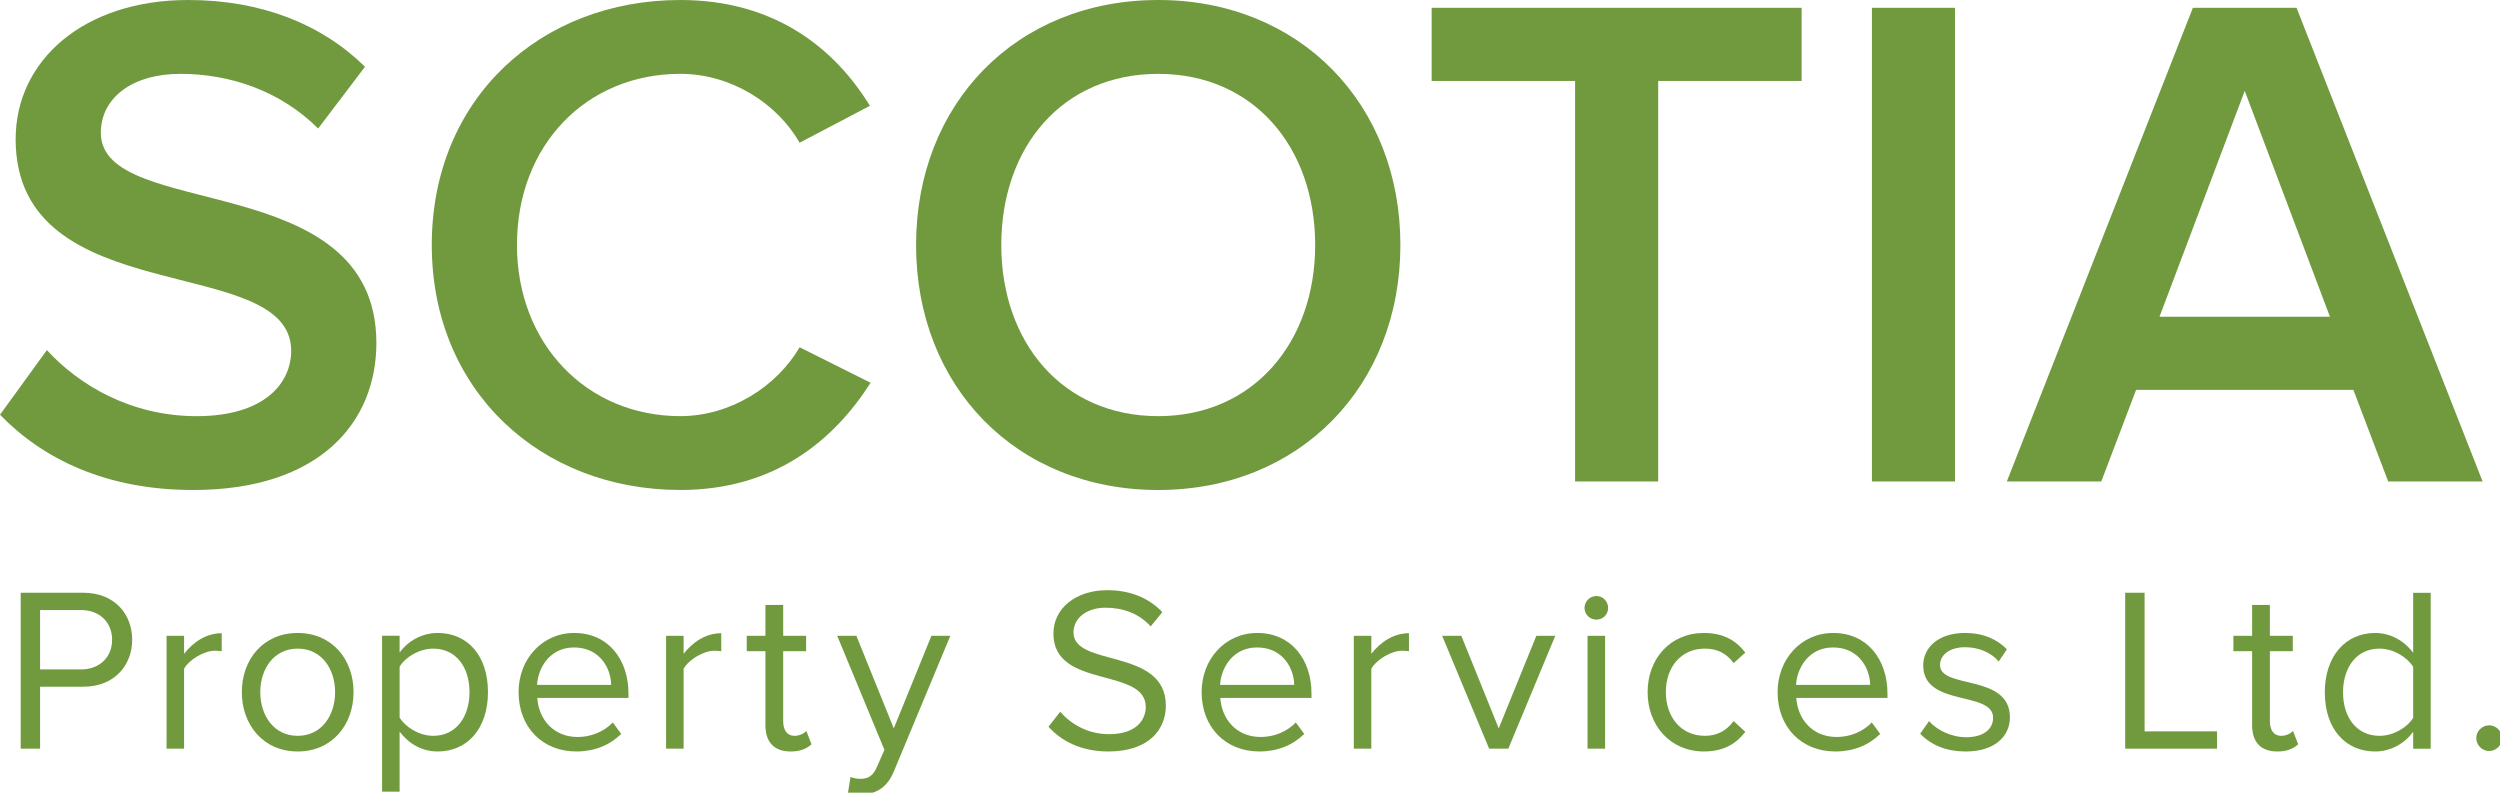 <svg version="1.1" id="Layer_1" xmlns="http://www.w3.org/2000/svg" xmlns:xlink="http://www.w3.org/1999/xlink" x="0px" y="0px"
	 width="164px" height="52px" viewBox="0 0 164 52" enable-background="new 0 0 164 52" xml:space="preserve">
<g>
	<g>
		<path fill="#719A3F" d="M0,27.206l3.075-4.239c2.096,2.283,5.497,4.333,9.83,4.333c4.472,0,6.196-2.19,6.196-4.286
			c0-6.522-18.075-2.469-18.075-13.882C1.025,3.96,5.497,0,12.345,0c4.798,0,8.758,1.584,11.6,4.379L20.87,8.432
			c-2.469-2.469-5.777-3.587-9.037-3.587c-3.168,0-5.218,1.584-5.218,3.867c0,5.823,18.075,2.236,18.075,13.789
			c0,5.171-3.68,9.643-12.019,9.643C6.941,32.144,2.795,30.094,0,27.206z"/>
		<path fill="#719A3F" d="M28.324,16.072C28.324,6.475,35.451,0,44.628,0c6.242,0,10.156,3.214,12.438,6.941l-4.612,2.422
			c-1.491-2.609-4.519-4.519-7.826-4.519c-6.149,0-10.715,4.658-10.715,11.227c0,6.475,4.565,11.227,10.715,11.227
			c3.308,0,6.336-1.957,7.826-4.519l4.659,2.329c-2.376,3.727-6.243,7.034-12.485,7.034C35.451,32.144,28.324,25.622,28.324,16.072z
			"/>
		<path fill="#719A3F" d="M60.094,16.072C60.094,6.801,66.663,0,75.98,0c9.271,0,15.886,6.801,15.886,16.072
			c0,9.27-6.615,16.072-15.886,16.072C66.663,32.144,60.094,25.342,60.094,16.072z M86.275,16.072
			c0-6.429-4.053-11.227-10.295-11.227c-6.289,0-10.295,4.798-10.295,11.227c0,6.382,4.006,11.227,10.295,11.227
			C82.222,27.299,86.275,22.454,86.275,16.072z"/>
		<path fill="#719A3F" d="M103.326,31.585V5.311h-9.41V0.512h24.271v4.798h-9.41v26.274H103.326z"/>
		<path fill="#719A3F" d="M122.798,31.585V0.512h5.45v31.072H122.798z"/>
		<path fill="#719A3F" d="M156.665,31.585l-2.283-6.009h-14.255l-2.283,6.009h-6.196l12.205-31.072h6.801l12.205,31.072H156.665z
			 M147.254,5.963l-5.59,14.814h11.18L147.254,5.963z"/>
	</g>
</g>
<g>
	<g>
		<path fill="#719A3F" d="M1.357,49.114V38.884h4.11c2.055,0,3.205,1.411,3.205,3.082c0,1.672-1.166,3.083-3.205,3.083H2.63v4.064
			H1.357z M7.354,41.967c0-1.15-0.828-1.948-2.04-1.948H2.63v3.895h2.684C6.526,43.915,7.354,43.117,7.354,41.967z"/>
		<path fill="#719A3F" d="M10.926,49.114v-7.407h1.15v1.181c0.598-0.767,1.457-1.35,2.469-1.35v1.181
			c-0.138-0.015-0.276-0.031-0.445-0.031c-0.721,0-1.687,0.583-2.024,1.181v5.245H10.926z"/>
		<path fill="#719A3F" d="M15.864,45.402c0-2.147,1.411-3.88,3.665-3.88c2.254,0,3.665,1.733,3.665,3.88
			c0,2.147-1.411,3.895-3.665,3.895C17.274,49.298,15.864,47.549,15.864,45.402z M21.983,45.402c0-1.503-0.874-2.852-2.454-2.852
			c-1.58,0-2.454,1.35-2.454,2.852c0,1.518,0.874,2.868,2.454,2.868C21.108,48.27,21.983,46.92,21.983,45.402z"/>
		<path fill="#719A3F" d="M26.214,47.994v3.941h-1.15V41.706h1.15v1.104c0.537-0.751,1.457-1.288,2.5-1.288
			c1.948,0,3.297,1.472,3.297,3.88c0,2.393-1.35,3.895-3.297,3.895C27.702,49.298,26.828,48.807,26.214,47.994z M30.8,45.402
			c0-1.641-0.89-2.852-2.377-2.852c-0.905,0-1.81,0.537-2.208,1.181v3.343c0.399,0.644,1.304,1.196,2.208,1.196
			C29.91,48.27,30.8,47.043,30.8,45.402z"/>
		<path fill="#719A3F" d="M34.019,45.402c0-2.147,1.534-3.88,3.65-3.88c2.239,0,3.558,1.748,3.558,3.972v0.291h-5.981
			c0.092,1.396,1.058,2.561,2.653,2.561c0.859,0,1.702-0.337,2.3-0.951l0.552,0.751c-0.751,0.736-1.748,1.15-2.945,1.15
			C35.599,49.298,34.019,47.718,34.019,45.402z M37.654,42.473c-1.58,0-2.362,1.334-2.423,2.454h4.861
			C40.077,43.838,39.341,42.473,37.654,42.473z"/>
		<path fill="#719A3F" d="M43.695,49.114v-7.407h1.15v1.181c0.598-0.767,1.457-1.35,2.469-1.35v1.181
			c-0.138-0.015-0.276-0.031-0.445-0.031c-0.721,0-1.687,0.583-2.024,1.181v5.245H43.695z"/>
		<path fill="#719A3F" d="M50.212,47.565v-4.846h-1.227v-1.012h1.227v-2.024h1.166v2.024h1.503v1.012h-1.503v4.601
			c0,0.552,0.245,0.951,0.736,0.951c0.337,0,0.629-0.153,0.782-0.322l0.337,0.874c-0.291,0.276-0.706,0.475-1.365,0.475
			C50.765,49.298,50.212,48.669,50.212,47.565z"/>
		<path fill="#719A3F" d="M55.794,50.969c0.169,0.077,0.445,0.123,0.629,0.123c0.506,0,0.843-0.169,1.104-0.782l0.491-1.119
			l-3.098-7.484h1.258l2.454,6.073l2.469-6.073h1.242l-3.711,8.91c-0.445,1.074-1.196,1.488-2.178,1.503
			c-0.245,0-0.629-0.046-0.828-0.107L55.794,50.969z"/>
		<path fill="#719A3F" d="M68.782,47.672l0.767-0.982c0.66,0.767,1.764,1.472,3.205,1.472c1.825,0,2.408-0.982,2.408-1.779
			c0-2.638-6.058-1.166-6.058-4.815c0-1.687,1.503-2.853,3.527-2.853c1.549,0,2.761,0.537,3.619,1.442l-0.767,0.935
			c-0.767-0.859-1.84-1.227-2.96-1.227c-1.212,0-2.101,0.66-2.101,1.626c0,2.3,6.058,0.982,6.058,4.8
			c0,1.472-1.012,3.006-3.773,3.006C70.944,49.298,69.625,48.623,68.782,47.672z"/>
		<path fill="#719A3F" d="M78.826,45.402c0-2.147,1.534-3.88,3.65-3.88c2.239,0,3.558,1.748,3.558,3.972v0.291h-5.981
			c0.092,1.396,1.058,2.561,2.653,2.561c0.859,0,1.702-0.337,2.3-0.951l0.552,0.751c-0.752,0.736-1.748,1.15-2.945,1.15
			C80.406,49.298,78.826,47.718,78.826,45.402z M82.461,42.473c-1.58,0-2.362,1.334-2.423,2.454h4.862
			C84.884,43.838,84.148,42.473,82.461,42.473z"/>
		<path fill="#719A3F" d="M88.809,49.114v-7.407h1.15v1.181c0.598-0.767,1.457-1.35,2.469-1.35v1.181
			c-0.138-0.015-0.276-0.031-0.445-0.031c-0.721,0-1.687,0.583-2.024,1.181v5.245H88.809z"/>
		<path fill="#719A3F" d="M97.687,49.114l-3.082-7.407h1.257l2.454,6.073l2.469-6.073h1.242l-3.082,7.407H97.687z"/>
		<path fill="#719A3F" d="M103.944,39.881c0-0.429,0.353-0.782,0.782-0.782c0.429,0,0.767,0.353,0.767,0.782
			c0,0.429-0.337,0.767-0.767,0.767C104.296,40.648,103.944,40.311,103.944,39.881z M104.143,49.114v-7.407h1.15v7.407H104.143z"/>
		<path fill="#719A3F" d="M108.084,45.402c0-2.193,1.487-3.88,3.696-3.88c1.35,0,2.147,0.552,2.714,1.288l-0.767,0.69
			c-0.491-0.675-1.119-0.951-1.886-0.951c-1.564,0-2.561,1.212-2.561,2.852c0,1.641,0.997,2.868,2.561,2.868
			c0.767,0,1.396-0.307,1.886-0.966l0.767,0.705c-0.567,0.736-1.365,1.288-2.714,1.288
			C109.571,49.298,108.084,47.595,108.084,45.402z"/>
		<path fill="#719A3F" d="M116.61,45.402c0-2.147,1.534-3.88,3.65-3.88c2.239,0,3.558,1.748,3.558,3.972v0.291h-5.981
			c0.092,1.396,1.058,2.561,2.653,2.561c0.859,0,1.702-0.337,2.3-0.951l0.552,0.751c-0.752,0.736-1.748,1.15-2.945,1.15
			C118.189,49.298,116.61,47.718,116.61,45.402z M120.244,42.473c-1.58,0-2.362,1.334-2.423,2.454h4.861
			C122.667,43.838,121.931,42.473,120.244,42.473z"/>
		<path fill="#719A3F" d="M125.963,48.132l0.583-0.828c0.491,0.567,1.426,1.058,2.438,1.058c1.135,0,1.764-0.537,1.764-1.273
			c0-1.794-4.585-0.69-4.585-3.435c0-1.166,0.982-2.132,2.745-2.132c1.273,0,2.162,0.475,2.745,1.074l-0.537,0.798
			c-0.445-0.537-1.242-0.936-2.209-0.936c-1.012,0-1.641,0.506-1.641,1.166c0,1.61,4.585,0.552,4.585,3.435
			c0,1.242-0.997,2.239-2.898,2.239C127.727,49.298,126.715,48.914,125.963,48.132z"/>
		<path fill="#719A3F" d="M139.412,49.114V38.884h1.273v9.094h4.754v1.135H139.412z"/>
		<path fill="#719A3F" d="M147.738,47.565v-4.846h-1.227v-1.012h1.227v-2.024h1.166v2.024h1.503v1.012h-1.503v4.601
			c0,0.552,0.245,0.951,0.736,0.951c0.337,0,0.629-0.153,0.782-0.322l0.337,0.874c-0.291,0.276-0.705,0.475-1.365,0.475
			C148.291,49.298,147.738,48.669,147.738,47.565z"/>
		<path fill="#719A3F" d="M158.304,49.114v-1.104c-0.552,0.751-1.457,1.288-2.5,1.288c-1.932,0-3.297-1.472-3.297-3.88
			c0-2.377,1.365-3.895,3.297-3.895c0.997,0,1.902,0.491,2.5,1.304v-3.941h1.15v10.229H158.304z M158.304,47.089v-3.343
			c-0.399-0.644-1.303-1.196-2.208-1.196c-1.503,0-2.393,1.227-2.393,2.868c0,1.641,0.89,2.852,2.393,2.852
			C157.001,48.27,157.906,47.733,158.304,47.089z"/>
		<path fill="#719A3F" d="M162.444,48.423c0-0.46,0.383-0.843,0.843-0.843c0.46,0,0.844,0.383,0.844,0.843s-0.383,0.844-0.844,0.844
			C162.827,49.267,162.444,48.883,162.444,48.423z"/>
	</g>
</g>
</svg>
